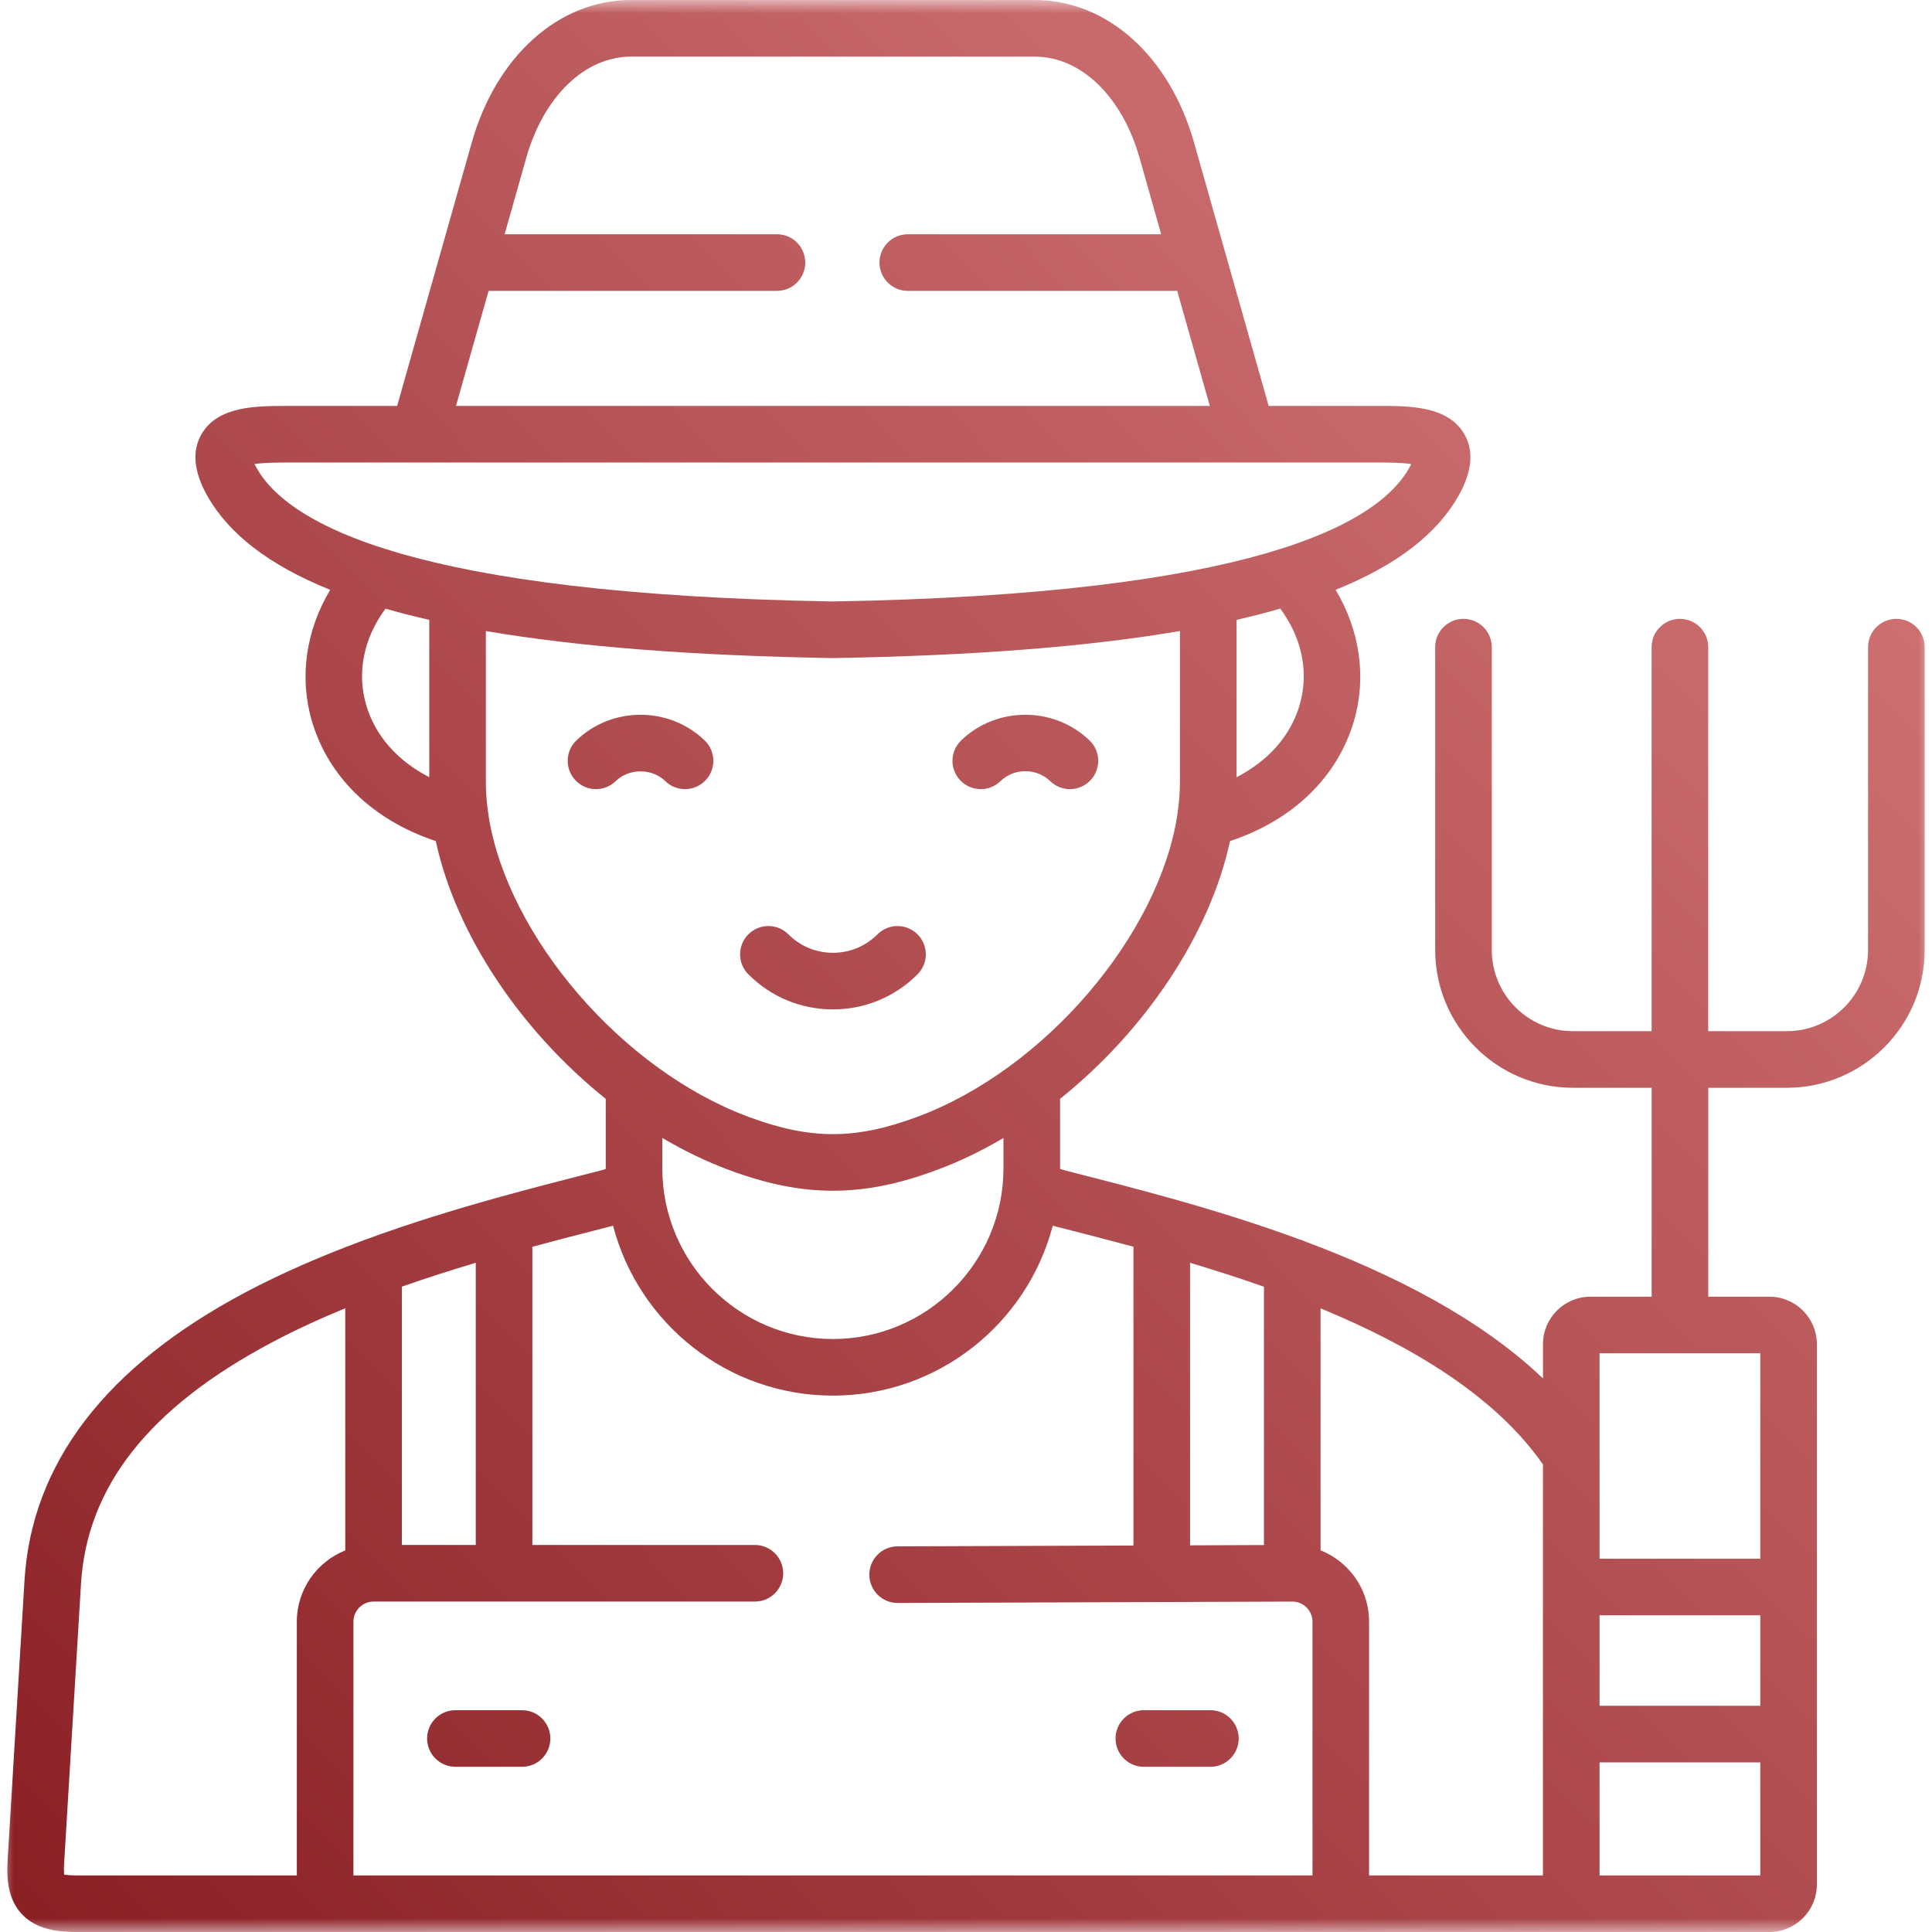 <svg width="71" height="71" viewBox="0 0 71 71" fill="none" xmlns="http://www.w3.org/2000/svg">
<g clip-path="url(#clip0_310_878)">
<mask id="mask0_310_878" style="mask-type:luminance" maskUnits="userSpaceOnUse" x="0" y="0" width="71" height="72">
<path d="M71 0.001H0V71.001H71V0.001Z" fill="white"/>
</mask>
<g mask="url(#mask0_310_878)">
<path d="M21.178 27.214C20.766 27.613 20.756 28.272 21.156 28.684C21.555 29.097 22.214 29.107 22.626 28.707C23.121 28.228 23.956 28.228 24.451 28.707C24.653 28.903 24.914 29 25.174 29C25.446 29 25.717 28.895 25.921 28.684C26.321 28.272 26.311 27.613 25.898 27.214C24.597 25.952 22.48 25.952 21.179 27.214H21.178Z" fill="url(#paint0_linear_310_878)"/>
<path d="M36.767 28.706C37.27 28.219 38.091 28.22 38.597 28.708C38.798 28.903 39.059 29 39.319 29C39.591 29 39.863 28.893 40.067 28.682C40.466 28.269 40.455 27.61 40.041 27.212C38.737 25.952 36.618 25.953 35.319 27.213C34.907 27.613 34.896 28.271 35.296 28.684C35.696 29.096 36.354 29.106 36.767 28.706Z" fill="url(#paint1_linear_310_878)"/>
<path d="M30.609 37.095C31.784 37.095 32.888 36.637 33.718 35.807C34.125 35.401 34.125 34.742 33.718 34.336C33.313 33.93 32.654 33.93 32.248 34.336C31.81 34.774 31.228 35.015 30.609 35.015H30.608C29.99 35.014 29.41 34.774 28.975 34.337C28.569 33.93 27.91 33.929 27.504 34.335C27.097 34.74 27.096 35.399 27.502 35.806C28.33 36.636 29.432 37.094 30.606 37.095H30.609L30.609 37.095Z" fill="url(#paint2_linear_310_878)"/>
<path d="M69.691 22.742C69.116 22.742 68.65 23.208 68.65 23.782V34.91C68.65 36.556 67.312 37.895 65.666 37.895H62.776V23.782C62.776 23.208 62.311 22.742 61.736 22.742C61.162 22.742 60.696 23.208 60.696 23.782V37.895H57.802C56.159 37.895 54.822 36.556 54.822 34.91V23.782C54.822 23.208 54.356 22.742 53.782 22.742C53.208 22.742 52.742 23.208 52.742 23.782V34.91C52.742 37.703 55.012 39.975 57.803 39.975H60.697V47.653H58.449C57.486 47.653 56.704 48.435 56.704 49.398V50.657C54.371 48.433 51.181 46.829 47.964 45.625C47.893 45.589 47.818 45.561 47.739 45.542C46.132 44.95 44.523 44.456 43.016 44.034C42.995 44.027 42.973 44.021 42.951 44.016C41.717 43.671 40.553 43.374 39.517 43.109L39.133 43.011C39.049 42.989 38.993 42.97 38.958 42.955C38.958 42.949 38.957 42.943 38.957 42.935V40.381C42.08 37.882 44.463 34.336 45.202 30.91C47.511 30.145 49.156 28.561 49.76 26.486C50.228 24.874 49.97 23.157 49.083 21.676C51.318 20.775 52.808 19.627 53.602 18.215C54.101 17.328 54.17 16.566 53.809 15.948C53.206 14.917 51.801 14.917 50.672 14.917H46.622L43.879 5.234C42.977 2.055 40.681 0.001 38.027 0.001H23.19C20.537 0.001 18.24 2.055 17.338 5.235L14.595 14.918H10.546C9.417 14.918 8.012 14.918 7.409 15.949C7.048 16.567 7.117 17.329 7.615 18.216C8.41 19.627 9.899 20.776 12.135 21.676C11.248 23.157 10.99 24.874 11.458 26.485C12.062 28.56 13.707 30.143 16.015 30.909C16.754 34.335 19.137 37.881 22.26 40.381V42.936C22.26 42.943 22.26 42.95 22.26 42.956C22.225 42.971 22.171 42.99 22.089 43.011L21.679 43.116C20.651 43.379 19.511 43.671 18.314 44.004C18.272 44.012 18.232 44.024 18.192 44.038C16.669 44.463 15.055 44.958 13.445 45.55C13.394 45.565 13.345 45.583 13.297 45.605C11.836 46.148 10.382 46.77 9.011 47.498C3.888 50.216 1.159 53.778 0.9 58.085L0.282 68.328C0.241 69.007 0.272 69.779 0.807 70.347C1.35 70.923 2.151 71.001 2.864 71.001H58.421C58.426 71.001 58.431 71 58.435 71C58.44 71 58.444 71.001 58.449 71.001H65.025C65.987 71.001 66.769 70.216 66.769 69.252V49.398C66.769 48.435 65.987 47.653 65.025 47.653H62.777V39.975H65.666C68.459 39.975 70.731 37.703 70.731 34.91V23.782C70.731 23.208 70.265 22.742 69.691 22.742L69.691 22.742ZM64.689 62.687H58.783V59.361H64.689V62.687ZM56.703 53.818V68.921H50.313V59.596C50.313 58.843 50.018 58.133 49.482 57.599C49.205 57.323 48.881 57.114 48.53 56.974V48.081C51.845 49.449 54.937 51.282 56.704 53.818H56.703ZM46.45 56.78L43.734 56.79V46.407C44.624 46.673 45.536 46.965 46.45 47.287V56.78ZM47.762 25.905C47.433 27.035 46.613 27.959 45.443 28.562V22.779C46.006 22.65 46.543 22.514 47.05 22.367C47.849 23.446 48.11 24.707 47.762 25.905ZM17.955 10.689H28.553C29.128 10.689 29.593 10.224 29.593 9.649C29.593 9.075 29.128 8.609 28.553 8.609H18.544L19.339 5.802C19.98 3.542 21.492 2.081 23.19 2.081H38.027C39.725 2.081 41.237 3.542 41.878 5.802L42.673 8.609H33.361C32.786 8.609 32.321 9.075 32.321 9.649C32.321 10.223 32.786 10.689 33.361 10.689H43.262L44.46 14.917H16.757L17.955 10.689ZM9.429 17.196C9.398 17.143 9.374 17.095 9.354 17.053C9.722 16.997 10.315 16.997 10.546 16.997H45.832C45.833 16.997 45.834 16.998 45.835 16.998C45.837 16.998 45.838 16.997 45.839 16.997H50.671C50.903 16.997 51.495 16.997 51.864 17.053C51.843 17.095 51.819 17.142 51.789 17.196C50.611 19.289 45.981 21.839 30.608 22.104C15.236 21.839 10.606 19.289 9.429 17.196V17.196ZM13.456 25.905C13.107 24.707 13.368 23.446 14.167 22.368C14.674 22.514 15.211 22.651 15.775 22.779V28.561C14.604 27.958 13.784 27.034 13.456 25.905ZM17.964 30.036C17.961 29.981 17.952 29.928 17.941 29.875C17.886 29.497 17.855 29.122 17.855 28.755V23.19C21.248 23.77 25.474 24.096 30.591 24.184C30.596 24.184 30.602 24.184 30.608 24.184C30.614 24.184 30.62 24.184 30.626 24.184C35.743 24.096 39.969 23.77 43.362 23.19V28.755C43.362 29.141 43.328 29.535 43.268 29.933C43.268 29.935 43.268 29.937 43.267 29.939C42.601 34.331 38.417 39.3 33.699 41.047C32.542 41.478 31.559 41.679 30.608 41.679C29.657 41.679 28.675 41.478 27.516 41.047C22.834 39.312 18.676 34.403 17.963 30.036L17.964 30.036ZM26.792 42.997C28.19 43.517 29.402 43.759 30.608 43.759C31.815 43.759 33.028 43.517 34.423 42.997C35.264 42.686 36.085 42.287 36.877 41.82V42.936C36.877 46.394 34.065 49.208 30.608 49.208C27.152 49.208 24.34 46.394 24.34 42.936V41.819C25.132 42.286 25.952 42.685 26.792 42.997H26.792ZM22.194 45.131L22.53 45.045C23.466 48.633 26.733 51.288 30.608 51.288C34.484 51.288 37.751 48.633 38.688 45.044L39.002 45.125C39.814 45.332 40.709 45.561 41.654 45.817V56.797L32.983 56.828C32.409 56.83 31.945 57.297 31.947 57.872C31.949 58.445 32.414 58.908 32.987 58.908H32.99L47.494 58.857H47.497C47.69 58.857 47.874 58.934 48.014 59.073C48.155 59.214 48.233 59.4 48.233 59.596V68.921H12.988V59.596C12.988 59.189 13.32 58.857 13.727 58.857H27.742C28.316 58.857 28.782 58.391 28.782 57.817C28.782 57.242 28.316 56.777 27.742 56.777H19.564V45.818C20.492 45.567 21.379 45.34 22.194 45.131L22.194 45.131ZM14.768 47.284C15.679 46.963 16.591 46.673 17.484 46.407V56.777H14.768V47.284ZM2.357 68.891C2.349 68.808 2.345 68.671 2.358 68.453L2.976 58.21C3.192 54.627 5.485 51.724 9.986 49.336C10.853 48.875 11.762 48.459 12.688 48.078V56.978C11.646 57.393 10.908 58.409 10.908 59.597V68.921H2.863C2.603 68.921 2.447 68.906 2.357 68.891ZM58.783 68.921V64.767H64.689V68.921H58.783ZM64.689 57.281H58.783V49.733H64.689V57.281Z" fill="url(#paint3_linear_310_878)"/>
<path d="M42.036 64.929H44.481C45.056 64.929 45.521 64.463 45.521 63.889C45.521 63.314 45.056 62.849 44.481 62.849H42.036C41.462 62.849 40.996 63.314 40.996 63.889C40.996 64.463 41.462 64.929 42.036 64.929Z" fill="url(#paint4_linear_310_878)"/>
<path d="M19.185 62.849H16.736C16.162 62.849 15.696 63.314 15.696 63.889C15.696 64.463 16.162 64.929 16.736 64.929H19.185C19.759 64.929 20.225 64.463 20.225 63.889C20.225 63.314 19.759 62.849 19.185 62.849Z" fill="url(#paint5_linear_310_878)"/>
</g>
</g>
<defs>
<linearGradient id="paint0_linear_310_878" x1="70.731" y1="0.001" x2="-0.267" y2="70.461" gradientUnits="userSpaceOnUse">
<stop stop-color="#DA7F80"/>
<stop offset="1" stop-color="#8A1F24"/>
</linearGradient>
<linearGradient id="paint1_linear_310_878" x1="70.731" y1="0.001" x2="-0.267" y2="70.46" gradientUnits="userSpaceOnUse">
<stop stop-color="#DA7F80"/>
<stop offset="1" stop-color="#8A1F24"/>
</linearGradient>
<linearGradient id="paint2_linear_310_878" x1="70.731" y1="0.001" x2="-0.267" y2="70.46" gradientUnits="userSpaceOnUse">
<stop stop-color="#DA7F80"/>
<stop offset="1" stop-color="#8A1F24"/>
</linearGradient>
<linearGradient id="paint3_linear_310_878" x1="70.731" y1="0.001" x2="-0.267" y2="70.46" gradientUnits="userSpaceOnUse">
<stop stop-color="#DA7F80"/>
<stop offset="1" stop-color="#8A1F24"/>
</linearGradient>
<linearGradient id="paint4_linear_310_878" x1="70.731" y1="0.001" x2="-0.267" y2="70.46" gradientUnits="userSpaceOnUse">
<stop stop-color="#DA7F80"/>
<stop offset="1" stop-color="#8A1F24"/>
</linearGradient>
<linearGradient id="paint5_linear_310_878" x1="70.731" y1="0.001" x2="-0.267" y2="70.46" gradientUnits="userSpaceOnUse">
<stop stop-color="#DA7F80"/>
<stop offset="1" stop-color="#8A1F24"/>
</linearGradient>
<clipPath id="clip0_310_878">
<rect width="71" height="71" fill="white"/>
</clipPath>
</defs>
</svg>
